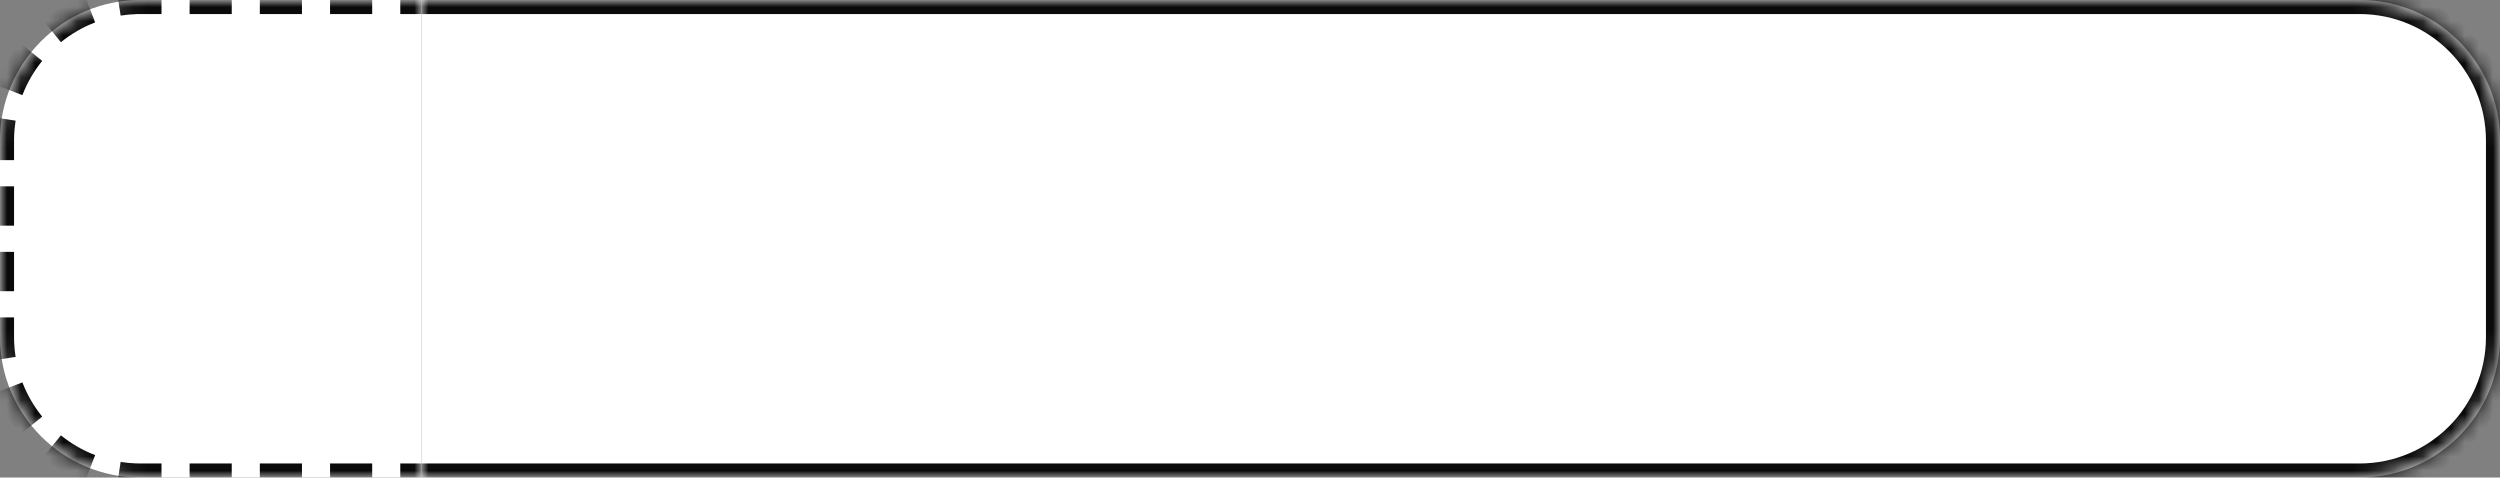 <?xml version="1.0" encoding="UTF-8"?> <svg xmlns="http://www.w3.org/2000/svg" width="178" height="34" viewBox="0 0 178 34" fill="none"><rect x="0" y="0" width="178" height="34" fill="#808080" stroke="none"/><mask id="path-1-inside-1_2527_55" fill="white"><path d="M0 10C0 4.477 4.477 0 10 0H30V34H10C4.477 34 0 29.523 0 24V10Z"></path></mask><path d="M0 10C0 4.477 4.477 0 10 0H30V34H10C4.477 34 0 29.523 0 24V10Z" fill="white"></path><path fill-rule="evenodd" clip-rule="evenodd" d="M28.5 0.5V-0.5V-1H30V-0.5V0V0.5V1H28.5V0.5ZM26.5 1V0.5V-0.5V-1H23.5V-0.5V0.5V1H26.5ZM21.5 1V0.5V-0.5V-1H18.5V-0.5V0.5V1H21.5ZM16.5 1V0.5V-0.5V-1H13.5V-0.5V0.5V1H16.5ZM11.5 1V0.5V-0.5V-1H10C9.927 -1 9.854 -0.999 9.781 -0.998C9.272 -0.988 8.771 -0.943 8.28 -0.866L8.358 -0.372L8.513 0.616L8.59 1.11C8.97 1.05 9.359 1.014 9.754 1.003C9.836 1.001 9.918 1 10 1H11.5ZM6.236 0.195L6.594 1.129L6.774 1.595C5.885 1.936 5.064 2.415 4.336 3.005L4.022 2.617L3.392 1.84L3.077 1.451C3.965 0.731 4.969 0.146 6.057 -0.272L6.236 0.195ZM1.84 3.392L2.617 4.022L3.005 4.336C2.415 5.064 1.936 5.885 1.595 6.774L1.128 6.594L0.195 6.236L-0.272 6.057C0.146 4.969 0.731 3.965 1.451 3.077L1.84 3.392ZM-0.372 8.358L0.616 8.513L1.11 8.59C1.047 8.992 1.01 9.402 1.002 9.82C1.001 9.88 1 9.94 1 10V11.4H0.5H-0.5H-1V10C-1 9.9 -0.999 9.8 -0.996 9.7C-0.983 9.219 -0.939 8.745 -0.866 8.28L-0.372 8.358ZM-1 13.267V16.067H-0.5H0.5H1V13.267H0.5H-0.5H-1ZM1 17.933H0.5H-0.5H-1V20.733H-0.5H0.5H1V17.933ZM1 22.6H0.5H-0.5H-1V24C-1 24.073 -0.999 24.146 -0.998 24.219C-0.988 24.728 -0.943 25.229 -0.866 25.72L-0.372 25.642L0.616 25.487L1.11 25.41C1.056 25.068 1.021 24.719 1.007 24.365C1.002 24.244 1 24.122 1 24V22.6ZM0.195 27.764L1.129 27.405L1.595 27.226C1.936 28.115 2.415 28.936 3.005 29.664L2.617 29.978L1.84 30.608L1.451 30.923C0.731 30.035 0.146 29.031 -0.272 27.943L0.195 27.764ZM3.392 32.16L4.022 31.383L4.336 30.995C5.064 31.585 5.885 32.063 6.774 32.405L6.594 32.871L6.236 33.805L6.057 34.272C4.969 33.854 3.965 33.269 3.077 32.548L3.392 32.16ZM8.358 34.372L8.513 33.384L8.59 32.89C8.934 32.944 9.285 32.979 9.642 32.993C9.761 32.998 9.88 33 10 33H11.5V33.5V34.5V35H10C9.79 35 9.581 34.994 9.374 34.983C9.004 34.962 8.639 34.923 8.28 34.866L8.358 34.372ZM13.5 35H16.5V34.5V33.5V33H13.5V33.5V34.5V35ZM18.5 33V33.5V34.5V35H21.5V34.5V33.5V33H18.5ZM23.5 33V33.5V34.5V35H26.5V34.5V33.5V33H23.5ZM28.5 33V33.5V34.5V35H30V34.5V34V33.5V33H28.5Z" fill="#0A0A0A" mask="url(#path-1-inside-1_2527_55)"></path><mask id="path-3-inside-2_2527_55" fill="white"><path d="M30 0H168C173.523 0 178 4.477 178 10V24C178 29.523 173.523 34 168 34H30V0Z"></path></mask><path d="M30 0H168C173.523 0 178 4.477 178 10V24C178 29.523 173.523 34 168 34H30V0Z" fill="white"></path><path d="M30 -1H168C174.075 -1 179 3.925 179 10H177C177 5.029 172.971 1 168 1H30V-1ZM179 24C179 30.075 174.075 35 168 35H30V33H168C172.971 33 177 28.971 177 24H179ZM30 34V0V34ZM168 -1C174.075 -1 179 3.925 179 10V24C179 30.075 174.075 35 168 35V33C172.971 33 177 28.971 177 24V10C177 5.029 172.971 1 168 1V-1Z" fill="#0A0A0A" mask="url(#path-3-inside-2_2527_55)"></path></svg> 